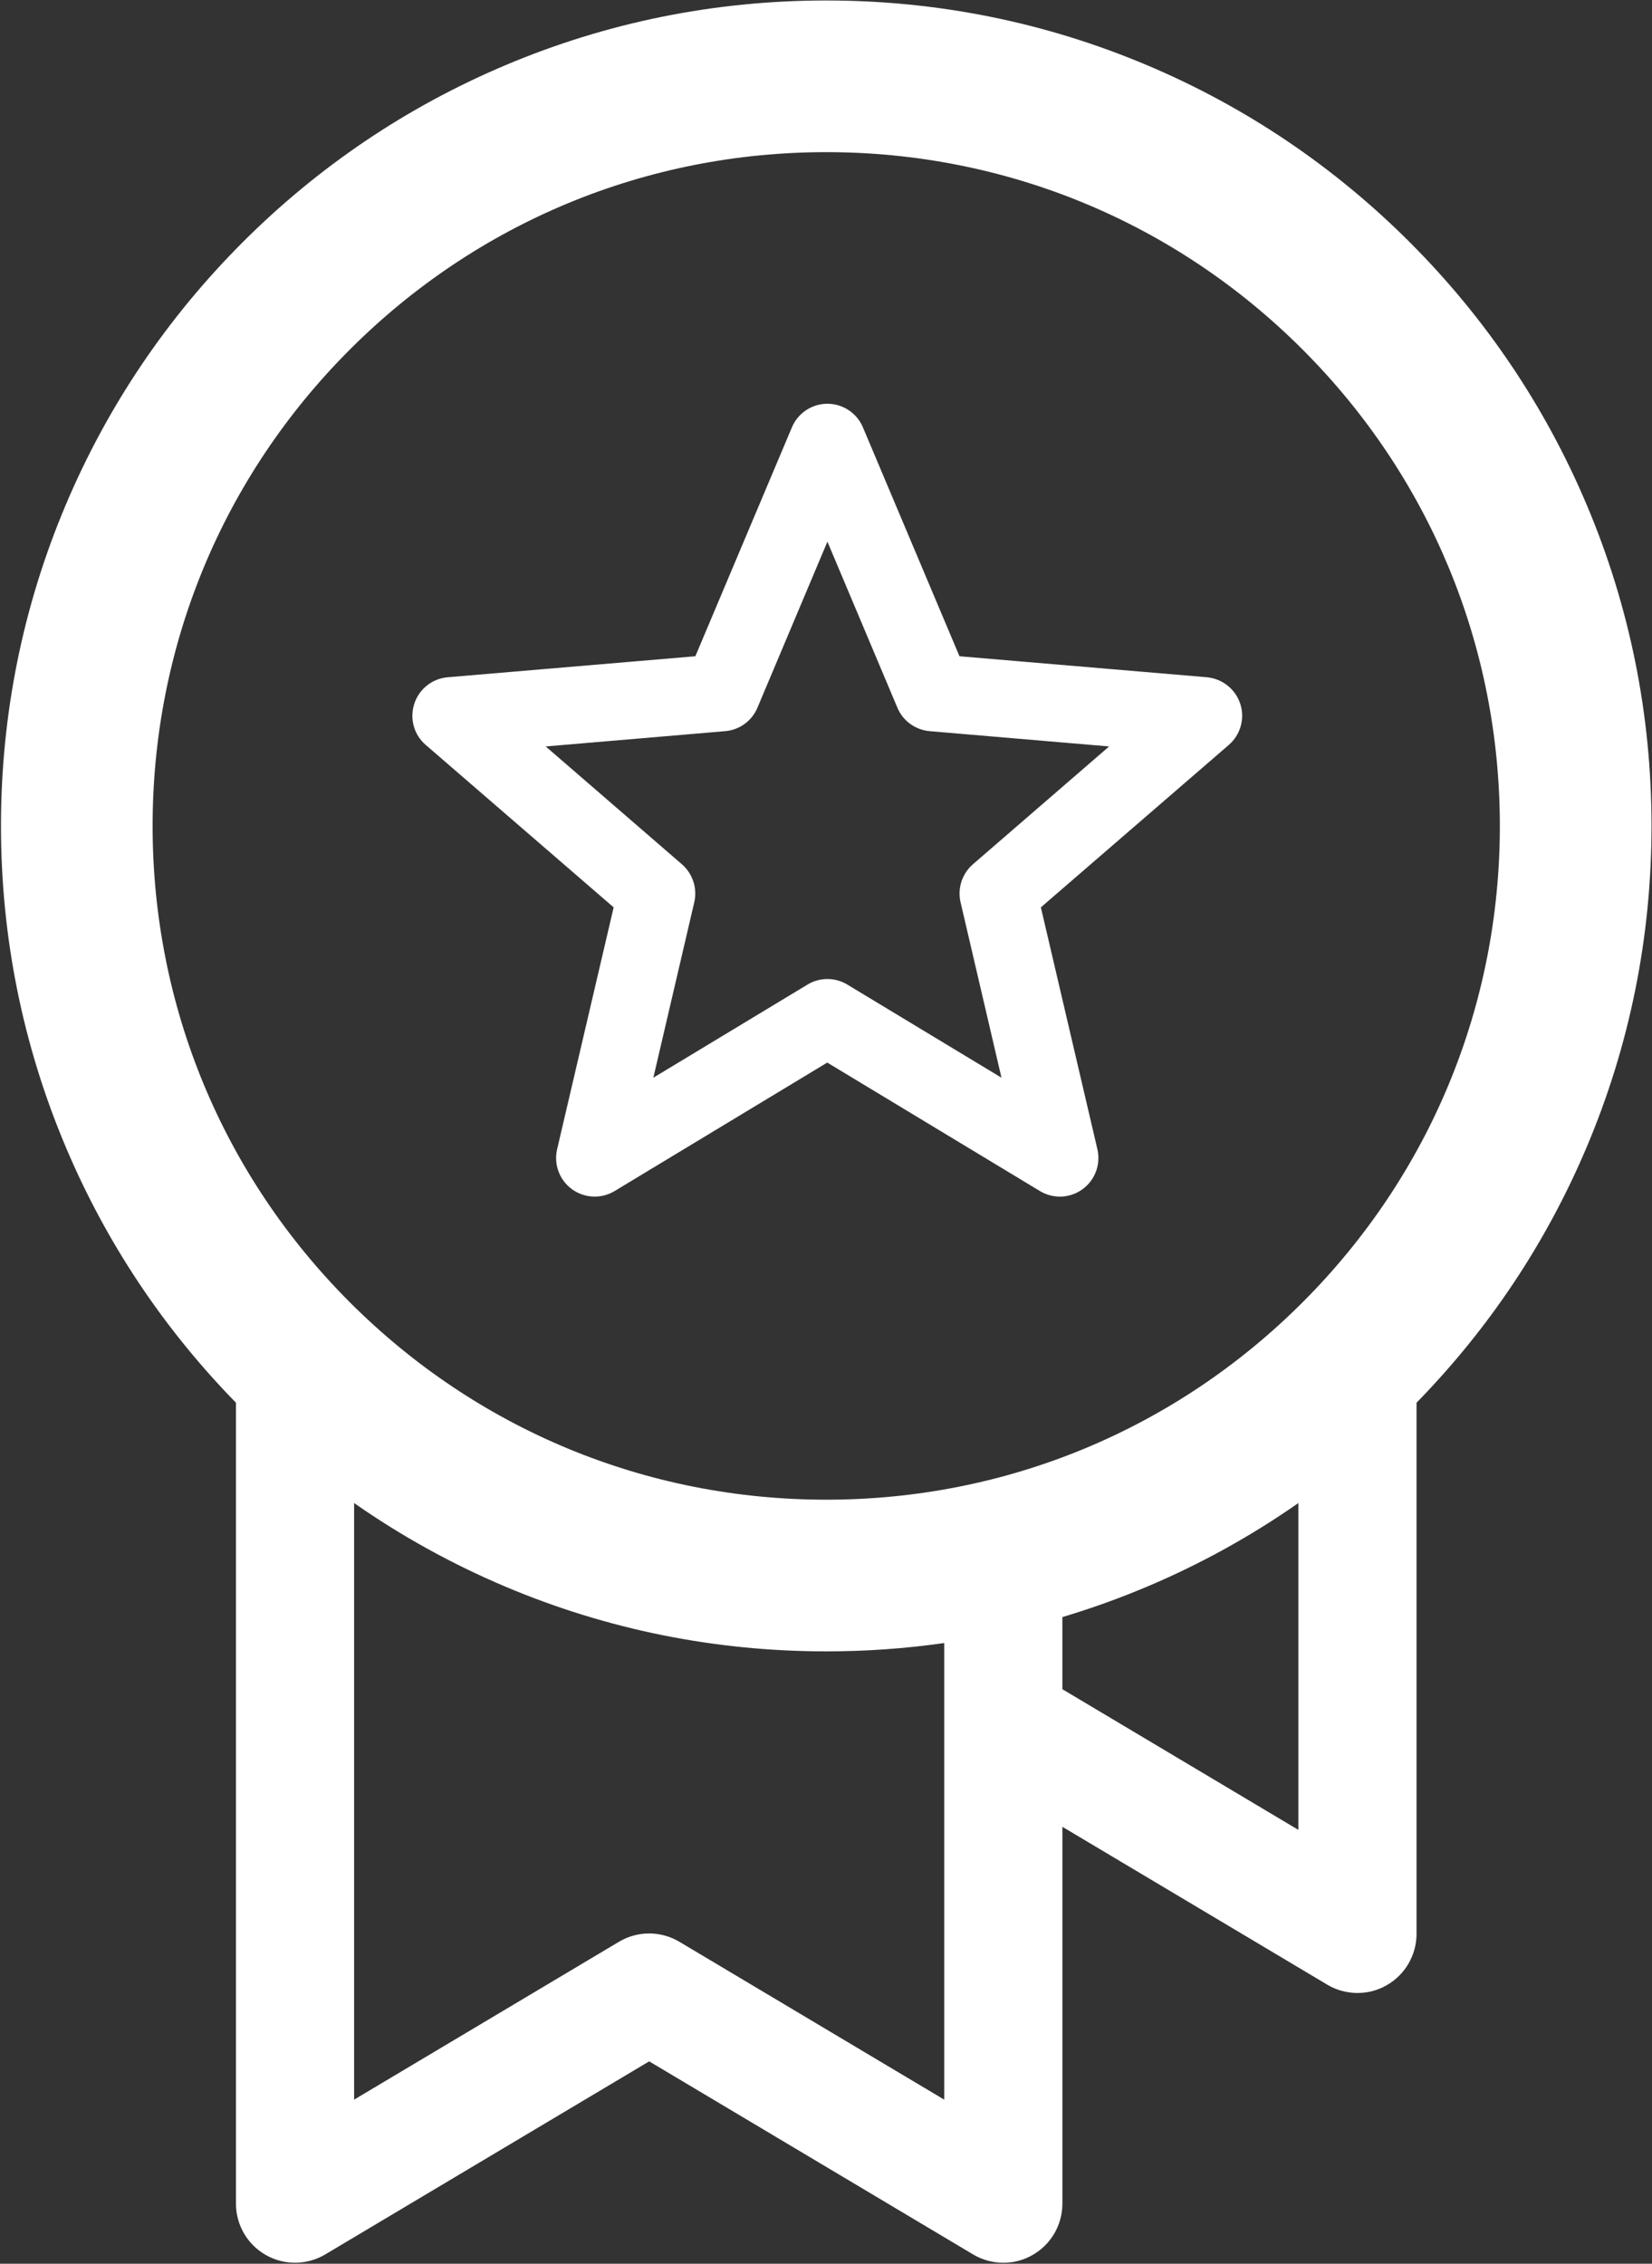 <svg width="1129" height="1547" viewBox="0 0 1129 1547" fill="none" xmlns="http://www.w3.org/2000/svg">
<rect x="0" y="0" width="1129" height="1547" fill="#333333" stroke="none"/>
<path d="M824.692 462.823H824.907L655.72 448.473L589.746 292.069C585.628 282.256 576.018 275.916 565.467 275.916C554.915 275.916 545.306 282.256 541.188 292.069L475.214 448.473L306.027 462.823C295.475 463.671 286.391 470.845 283.12 480.981C279.85 491.118 282.905 502.196 290.926 509.048L419.374 620.074L380.748 785.349C378.326 795.7 382.337 806.456 390.883 812.688C399.429 818.907 410.936 819.446 420.02 813.953L565.359 726.147L710.698 813.953C714.924 816.484 719.675 817.75 724.318 817.75C729.809 817.75 735.192 816.067 739.835 812.688C748.382 806.456 752.392 795.7 749.97 785.349L711.344 620.074L839.805 509.048C847.827 502.088 850.882 491.01 847.611 480.981C844.341 470.953 835.364 463.778 824.705 462.823H824.692ZM664.898 590.635C657.51 597.069 654.239 606.99 656.46 616.601L684.427 736.485L579.087 672.855C574.861 670.311 570.11 669.046 565.467 669.046C560.824 669.046 555.965 670.311 551.847 672.855L446.507 736.485L474.474 616.601C476.694 607.098 473.424 597.069 466.035 590.635L372.942 510.111L495.59 499.665C505.401 498.817 513.853 492.693 517.649 483.62L565.467 370.17L613.285 483.62C617.08 492.693 625.626 498.817 635.343 499.665L757.991 510.111L664.898 590.635ZM1084.31 344.836C1055.9 277.652 1015.24 217.333 963.462 165.549C911.688 113.764 851.366 73.098 784.208 44.682C714.641 15.256 640.781 0.328 564.659 0.328C488.538 0.328 414.677 15.243 345.11 44.682C277.939 73.098 217.631 113.764 165.856 165.549C114.081 217.333 73.423 277.666 45.012 344.836C15.591 414.416 0.666 488.291 0.666 564.426C0.666 640.562 15.591 714.436 45.012 784.016C72.561 849.181 111.685 907.858 161.253 958.592V1505.95C161.253 1520.47 169.059 1533.88 181.683 1541.05C194.307 1548.23 209.825 1548.06 222.301 1540.63L443.654 1408.7L665.006 1540.63C671.372 1544.43 678.518 1546.33 685.678 1546.33C692.838 1546.33 699.433 1544.58 705.624 1541.05C718.248 1533.88 726.054 1520.47 726.054 1505.95V1248.41L907.031 1356.27C913.397 1360.07 920.543 1361.97 927.703 1361.97C934.863 1361.97 941.458 1360.22 947.649 1356.69C960.273 1349.51 968.079 1336.11 968.079 1321.58V958.592C1017.66 907.858 1056.77 849.181 1084.32 784.016C1113.74 714.436 1128.67 640.562 1128.67 564.426C1128.67 488.291 1113.75 414.416 1084.32 344.836H1084.31ZM645.289 1177.41C645.289 1177.52 645.289 1177.63 645.289 1177.74V1434.86L464.312 1326.99C451.581 1319.4 435.713 1319.4 422.981 1326.99L242.004 1434.86V1027.16C274.17 1049.64 308.624 1068.73 345.11 1084.17C414.677 1113.6 488.538 1128.52 564.659 1128.52C591.859 1128.52 618.763 1126.61 645.289 1122.82V1177.41ZM887.314 1250.51L726.04 1154.38V1105.09C745.717 1099.21 765.124 1092.23 784.208 1084.17C820.694 1068.73 855.135 1049.66 887.314 1027.16V1250.49V1250.51ZM890.181 890.008C803.225 976.98 687.616 1024.87 564.659 1024.87C441.702 1024.87 326.08 976.98 239.138 890.008C152.182 803.037 104.297 687.406 104.297 564.426C104.297 441.446 152.182 325.802 239.138 238.844C326.093 151.872 441.702 103.978 564.659 103.978C687.616 103.978 803.239 151.872 890.181 238.844C977.136 325.816 1025.02 441.433 1025.02 564.426C1025.02 687.42 977.136 803.05 890.181 890.008Z" fill="white"/>
</svg>
